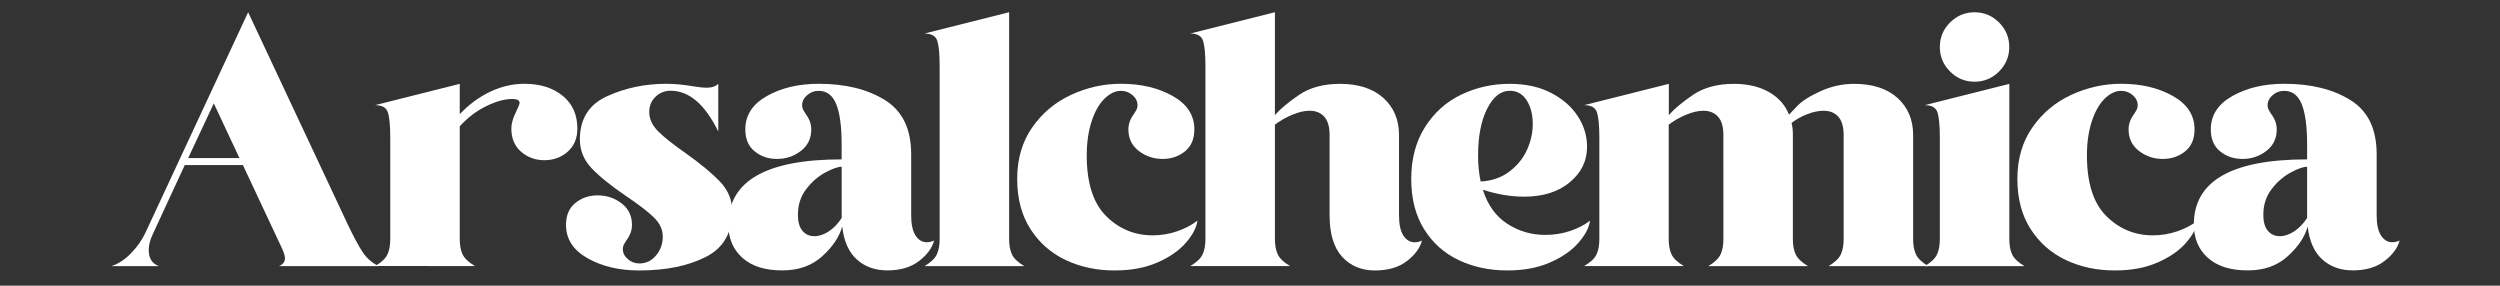 <?xml version="1.0" encoding="utf-8"?>
<!-- Generator: Adobe Illustrator 26.0.3, SVG Export Plug-In . SVG Version: 6.00 Build 0)  -->
<svg version="1.1" id="Livello_1" xmlns="http://www.w3.org/2000/svg" xmlns:xlink="http://www.w3.org/1999/xlink" x="0px" y="0px"
	 viewBox="0 0 396.85 45.35" style="enable-background:new 0 0 396.85 45.35;" xml:space="preserve">
<rect x="0" y="0" width="396.85" height="45.35" fill="#333333" stroke="none"/>
<style type="text/css">
	.st0{fill:#FFFFFF;}
</style>
<g>
	<path class="st0" d="M20.78,40.22c0.96-0.99,1.72-2.05,2.27-3.2L39.39,1.94l15.85,33.76c0.92,1.93,1.7,3.38,2.34,4.34
		c0.64,0.96,1.49,1.7,2.55,2.21H44.28c0.64-0.28,0.96-0.69,0.96-1.24c0-0.46-0.28-1.24-0.83-2.34L38.56,26.2h-9.23l-5.1,11.02
		c-0.41,0.87-0.62,1.7-0.62,2.48c0,1.33,0.55,2.18,1.65,2.55h-7.58C18.79,41.88,19.82,41.21,20.78,40.22z M38.01,25.09l-4.07-8.68
		l-4.07,8.68H38.01z"/>
	<path class="st0" d="M61.5,40.39c0.3-0.64,0.45-1.45,0.45-2.41V21.93c0-1.97-0.13-3.34-0.38-4.1c-0.25-0.76-0.93-1.14-2.03-1.14
		l13.44-3.38v4.82c1.42-1.52,3.02-2.7,4.79-3.55c1.77-0.85,3.59-1.28,5.48-1.28c2.48,0,4.5,0.63,6.06,1.9c1.56,1.26,2.34,3,2.34,5.2
		c0,1.56-0.52,2.79-1.55,3.69c-1.03,0.9-2.26,1.34-3.69,1.34c-1.42,0-2.65-0.45-3.69-1.34c-1.03-0.9-1.55-2.12-1.55-3.69
		c0-0.73,0.22-1.55,0.66-2.45c0.44-0.9,0.65-1.44,0.65-1.62c0-0.41-0.39-0.62-1.17-0.62c-1.19,0-2.57,0.38-4.13,1.14
		c-1.56,0.76-2.96,1.83-4.2,3.2v17.91c0,0.96,0.15,1.77,0.45,2.41c0.3,0.64,0.95,1.26,1.96,1.86H59.54
		C60.55,41.65,61.2,41.03,61.5,40.39z"/>
	<path class="st0" d="M93.3,41.01c-2.3-1.29-3.45-3.05-3.45-5.31c0-1.52,0.49-2.68,1.48-3.48c0.99-0.8,2.17-1.21,3.55-1.21
		c1.42,0,2.69,0.43,3.79,1.27c1.1,0.85,1.65,1.99,1.65,3.41c0,0.87-0.3,1.7-0.9,2.48c-0.05,0.09-0.15,0.26-0.31,0.52
		c-0.16,0.25-0.24,0.54-0.24,0.86c0,0.6,0.26,1.13,0.79,1.58c0.53,0.46,1.14,0.69,1.83,0.69c1.06,0,1.94-0.42,2.65-1.27
		c0.71-0.85,1.07-1.85,1.07-3c0-1.1-0.47-2.11-1.41-3.03s-2.4-2.04-4.38-3.38c-2.44-1.65-4.27-3.13-5.51-4.44
		c-1.24-1.31-1.86-2.83-1.86-4.58c0-3.26,1.45-5.55,4.34-6.86c2.89-1.31,6.02-1.96,9.37-1.96c1.33,0,2.78,0.14,4.34,0.41
		c0.32,0.05,0.67,0.09,1.03,0.14c0.37,0.05,0.73,0.07,1.1,0.07c0.78,0,1.38-0.21,1.79-0.62v7.58c-2.11-4.32-4.64-6.48-7.58-6.48
		c-0.92,0-1.71,0.32-2.38,0.96c-0.67,0.64-1,1.45-1,2.41c0,1.1,0.47,2.13,1.41,3.07c0.94,0.94,2.4,2.1,4.38,3.48
		c2.39,1.7,4.21,3.22,5.48,4.55c1.26,1.33,1.9,2.89,1.9,4.69c0,3.4-1.4,5.81-4.2,7.23c-2.8,1.42-6.32,2.14-10.54,2.14
		C98.33,42.94,95.6,42.3,93.3,41.01z"/>
	<path class="st0" d="M117.86,40.94c-1.49-1.33-2.24-3.1-2.24-5.31c0-6.89,5.99-10.33,17.98-10.33v-2.41c0-2.85-0.29-4.97-0.86-6.37
		c-0.58-1.4-1.5-2.1-2.79-2.1c-0.69,0-1.3,0.23-1.83,0.69c-0.53,0.46-0.79,0.99-0.79,1.58c0,0.32,0.08,0.61,0.24,0.86
		c0.16,0.25,0.26,0.42,0.31,0.52c0.6,0.78,0.9,1.61,0.9,2.48c0,1.42-0.55,2.56-1.65,3.41c-1.1,0.85-2.37,1.27-3.79,1.27
		c-1.38,0-2.56-0.4-3.55-1.21c-0.99-0.8-1.48-1.96-1.48-3.48c0-2.25,1.15-4.02,3.45-5.31c2.3-1.29,5.03-1.93,8.2-1.93
		c4.23,0,7.73,0.86,10.51,2.58s4.17,4.58,4.17,8.58v9.72c0,1.42,0.23,2.49,0.69,3.2s1.06,1.07,1.79,1.07c0.41,0,0.8-0.09,1.17-0.28
		c-0.32,1.2-1.13,2.29-2.41,3.27c-1.29,0.99-2.96,1.48-5.03,1.48c-1.93,0-3.54-0.57-4.82-1.72c-1.29-1.15-2.07-2.89-2.34-5.24
		c-0.46,1.65-1.52,3.23-3.17,4.72c-1.65,1.49-3.74,2.24-6.27,2.24C121.48,42.94,119.35,42.27,117.86,40.94z M131.54,36.74
		c0.78-0.5,1.47-1.22,2.07-2.14v-8.13c-0.6,0-1.46,0.3-2.58,0.9c-1.13,0.6-2.14,1.47-3.03,2.62c-0.9,1.15-1.34,2.53-1.34,4.13
		c0,1.1,0.24,1.94,0.72,2.51c0.48,0.58,1.11,0.86,1.89,0.86C130,37.5,130.75,37.24,131.54,36.74z"/>
	<path class="st0" d="M148.71,40.39c0.3-0.64,0.45-1.45,0.45-2.41V10.49c0-1.93-0.13-3.27-0.38-4.03c-0.25-0.76-0.93-1.14-2.03-1.14
		l13.44-3.38v36.04c0,0.96,0.15,1.77,0.45,2.41c0.3,0.64,0.95,1.26,1.96,1.86h-15.85C147.76,41.65,148.41,41.03,148.71,40.39z"/>
	<path class="st0" d="M169.19,41.29c-2.34-1.1-4.21-2.74-5.62-4.93c-1.4-2.18-2.1-4.83-2.1-7.96c0-3.17,0.79-5.89,2.38-8.17
		c1.58-2.27,3.64-4,6.17-5.17c2.53-1.17,5.17-1.76,7.92-1.76c3.17,0,5.9,0.64,8.2,1.93c2.3,1.29,3.45,3.06,3.45,5.31
		c0,1.52-0.49,2.68-1.48,3.48c-0.99,0.8-2.17,1.21-3.55,1.21c-1.42,0-2.69-0.42-3.79-1.27c-1.1-0.85-1.65-1.99-1.65-3.41
		c0-0.87,0.3-1.7,0.9-2.48c0.05-0.09,0.15-0.26,0.31-0.52c0.16-0.25,0.24-0.54,0.24-0.86c0-0.6-0.26-1.12-0.79-1.58
		c-0.53-0.46-1.14-0.69-1.83-0.69c-0.92,0-1.8,0.43-2.65,1.27c-0.85,0.85-1.53,2.06-2.03,3.62c-0.51,1.56-0.76,3.35-0.76,5.37
		c0,4.36,1.02,7.57,3.07,9.61s4.51,3.07,7.41,3.07c1.33,0,2.63-0.22,3.89-0.65c1.26-0.44,2.33-1,3.2-1.69
		c-0.14,1.1-0.75,2.27-1.83,3.51c-1.08,1.24-2.58,2.29-4.51,3.13c-1.93,0.85-4.18,1.27-6.75,1.27
		C174.13,42.94,171.53,42.39,169.19,41.29z"/>
	<path class="st0" d="M213.06,40.77c-1.33-1.45-2-3.64-2-6.58V21.44c0-1.33-0.29-2.31-0.86-2.93s-1.34-0.93-2.31-0.93
		c-0.83,0-1.73,0.21-2.72,0.62c-0.99,0.41-1.92,0.94-2.79,1.58v18.19c0,0.96,0.15,1.77,0.45,2.41c0.3,0.64,0.95,1.26,1.96,1.86
		h-15.85c1.01-0.6,1.66-1.22,1.96-1.86c0.3-0.64,0.45-1.45,0.45-2.41V10.49c0-1.93-0.13-3.27-0.38-4.03
		c-0.25-0.76-0.93-1.14-2.03-1.14l13.44-3.38v16.33c0.83-0.96,2.1-2.03,3.82-3.2c1.72-1.17,3.89-1.76,6.51-1.76
		c2.94,0,5.24,0.75,6.89,2.24c1.65,1.49,2.48,3.46,2.48,5.89v12.75c0,1.42,0.23,2.49,0.69,3.2c0.46,0.71,1.06,1.07,1.79,1.07
		c0.41,0,0.8-0.09,1.17-0.28c-0.32,1.2-1.13,2.29-2.41,3.27c-1.29,0.99-2.96,1.48-5.03,1.48C216.14,42.94,214.39,42.22,213.06,40.77
		z"/>
	<path class="st0" d="M231.56,41.29c-2.32-1.1-4.16-2.74-5.51-4.93c-1.36-2.18-2.03-4.83-2.03-7.96c0-3.17,0.72-5.9,2.17-8.2
		c1.45-2.3,3.36-4.02,5.75-5.17c2.39-1.15,4.96-1.72,7.72-1.72c2.53,0,4.72,0.48,6.58,1.45s3.27,2.21,4.24,3.72s1.45,3.12,1.45,4.82
		c0,2.25-0.92,4.13-2.76,5.65c-1.84,1.52-4.25,2.27-7.24,2.27c-2.11,0-4.29-0.37-6.55-1.1c0.78,2.44,2.08,4.24,3.89,5.41
		c1.81,1.17,3.82,1.76,6.03,1.76c1.38,0,2.69-0.21,3.93-0.62c1.24-0.41,2.3-0.96,3.17-1.65c-0.14,1.1-0.75,2.27-1.83,3.51
		c-1.08,1.24-2.58,2.29-4.51,3.13c-1.93,0.85-4.18,1.27-6.75,1.27C236.46,42.94,233.88,42.39,231.56,41.29z M239.55,27.27
		c1.26-0.94,2.21-2.09,2.83-3.45c0.62-1.35,0.93-2.72,0.93-4.1c0-1.52-0.32-2.78-0.96-3.79c-0.64-1.01-1.54-1.52-2.69-1.52
		c-1.42,0-2.62,0.94-3.58,2.83c-0.96,1.88-1.45,4.36-1.45,7.44c0,1.52,0.14,2.89,0.41,4.13C236.78,28.72,238.29,28.21,239.55,27.27z
		"/>
	<path class="st0" d="M253.43,40.39c0.3-0.64,0.45-1.45,0.45-2.41V21.86c0-1.93-0.13-3.27-0.38-4.03c-0.25-0.76-0.93-1.14-2.03-1.14
		l13.44-3.38v4.96c0.83-0.96,2.1-2.03,3.82-3.2c1.72-1.17,3.89-1.76,6.51-1.76c2.2,0,4.06,0.44,5.58,1.31
		c1.52,0.87,2.57,2.07,3.17,3.58c0.04-0.05,0.46-0.48,1.24-1.31c0.78-0.83,2.03-1.63,3.75-2.41c1.72-0.78,3.5-1.17,5.34-1.17
		c2.94,0,5.24,0.75,6.89,2.24c1.65,1.49,2.48,3.46,2.48,5.89v16.54c0,0.96,0.15,1.77,0.45,2.41c0.3,0.64,0.95,1.26,1.96,1.86h-15.85
		c1.01-0.6,1.66-1.22,1.96-1.86c0.3-0.64,0.45-1.45,0.45-2.41V21.44c0-1.33-0.29-2.31-0.86-2.93c-0.58-0.62-1.34-0.93-2.31-0.93
		c-0.78,0-1.63,0.17-2.55,0.52c-0.92,0.34-1.77,0.82-2.55,1.41c0.14,0.55,0.21,1.17,0.21,1.86v16.61c0,0.96,0.15,1.77,0.45,2.41
		c0.3,0.64,0.95,1.26,1.96,1.86h-15.85c1.01-0.6,1.66-1.22,1.96-1.86c0.3-0.64,0.45-1.45,0.45-2.41V21.44
		c0-1.33-0.29-2.31-0.86-2.93s-1.34-0.93-2.31-0.93c-0.83,0-1.73,0.21-2.72,0.62c-0.99,0.41-1.92,0.94-2.79,1.58v18.19
		c0,0.96,0.15,1.77,0.45,2.41c0.3,0.64,0.95,1.26,1.96,1.86h-15.85C252.47,41.65,253.13,41.03,253.43,40.39z"/>
	<path class="st0" d="M307.48,40.39c0.3-0.64,0.45-1.45,0.45-2.41V21.93c0-1.97-0.13-3.34-0.38-4.1c-0.25-0.76-0.93-1.14-2.03-1.14
		l13.44-3.38v24.67c0,0.96,0.15,1.77,0.45,2.41c0.3,0.64,0.95,1.26,1.96,1.86h-15.85C306.53,41.65,307.18,41.03,307.48,40.39z
		 M309.55,11.35c-1.08-1.08-1.62-2.38-1.62-3.89s0.54-2.81,1.62-3.89s2.38-1.62,3.89-1.62c1.52,0,2.81,0.54,3.89,1.62
		c1.08,1.08,1.62,2.38,1.62,3.89s-0.54,2.81-1.62,3.89c-1.08,1.08-2.38,1.62-3.89,1.62C311.92,12.97,310.63,12.43,309.55,11.35z"/>
	<path class="st0" d="M327.96,41.29c-2.34-1.1-4.21-2.74-5.62-4.93c-1.4-2.18-2.1-4.83-2.1-7.96c0-3.17,0.79-5.89,2.38-8.17
		c1.58-2.27,3.64-4,6.17-5.17c2.53-1.17,5.17-1.76,7.92-1.76c3.17,0,5.9,0.64,8.2,1.93c2.3,1.29,3.45,3.06,3.45,5.31
		c0,1.52-0.49,2.68-1.48,3.48c-0.99,0.8-2.17,1.21-3.55,1.21c-1.42,0-2.69-0.42-3.79-1.27c-1.1-0.85-1.65-1.99-1.65-3.41
		c0-0.87,0.3-1.7,0.9-2.48c0.05-0.09,0.15-0.26,0.31-0.52c0.16-0.25,0.24-0.54,0.24-0.86c0-0.6-0.26-1.12-0.79-1.58
		c-0.53-0.46-1.14-0.69-1.83-0.69c-0.92,0-1.8,0.43-2.65,1.27c-0.85,0.85-1.53,2.06-2.03,3.62c-0.51,1.56-0.76,3.35-0.76,5.37
		c0,4.36,1.02,7.57,3.07,9.61s4.51,3.07,7.41,3.07c1.33,0,2.63-0.22,3.89-0.65c1.26-0.44,2.33-1,3.2-1.69
		c-0.14,1.1-0.75,2.27-1.83,3.51c-1.08,1.24-2.58,2.29-4.51,3.13c-1.93,0.85-4.18,1.27-6.75,1.27
		C332.9,42.94,330.3,42.39,327.96,41.29z"/>
	<path class="st0" d="M350.49,40.94c-1.49-1.33-2.24-3.1-2.24-5.31c0-6.89,5.99-10.33,17.98-10.33v-2.41c0-2.85-0.29-4.97-0.86-6.37
		c-0.58-1.4-1.5-2.1-2.79-2.1c-0.69,0-1.3,0.23-1.83,0.69c-0.53,0.46-0.79,0.99-0.79,1.58c0,0.32,0.08,0.61,0.24,0.86
		c0.16,0.25,0.26,0.42,0.31,0.52c0.6,0.78,0.9,1.61,0.9,2.48c0,1.42-0.55,2.56-1.65,3.41c-1.1,0.85-2.37,1.27-3.79,1.27
		c-1.38,0-2.56-0.4-3.55-1.21c-0.99-0.8-1.48-1.96-1.48-3.48c0-2.25,1.15-4.02,3.45-5.31c2.3-1.29,5.03-1.93,8.2-1.93
		c4.23,0,7.73,0.86,10.51,2.58s4.17,4.58,4.17,8.58v9.72c0,1.42,0.23,2.49,0.69,3.2s1.06,1.07,1.79,1.07c0.41,0,0.8-0.09,1.17-0.28
		c-0.32,1.2-1.13,2.29-2.41,3.27c-1.29,0.99-2.96,1.48-5.03,1.48c-1.93,0-3.54-0.57-4.82-1.72c-1.29-1.15-2.07-2.89-2.34-5.24
		c-0.46,1.65-1.52,3.23-3.17,4.72c-1.65,1.49-3.74,2.24-6.27,2.24C354.1,42.94,351.98,42.27,350.49,40.94z M364.16,36.74
		c0.78-0.5,1.47-1.22,2.07-2.14v-8.13c-0.6,0-1.46,0.3-2.58,0.9c-1.13,0.6-2.14,1.47-3.03,2.62c-0.9,1.15-1.34,2.53-1.34,4.13
		c0,1.1,0.24,1.94,0.72,2.51c0.48,0.58,1.11,0.86,1.89,0.86C362.63,37.5,363.38,37.24,364.16,36.74z"/>
</g>
</svg>
